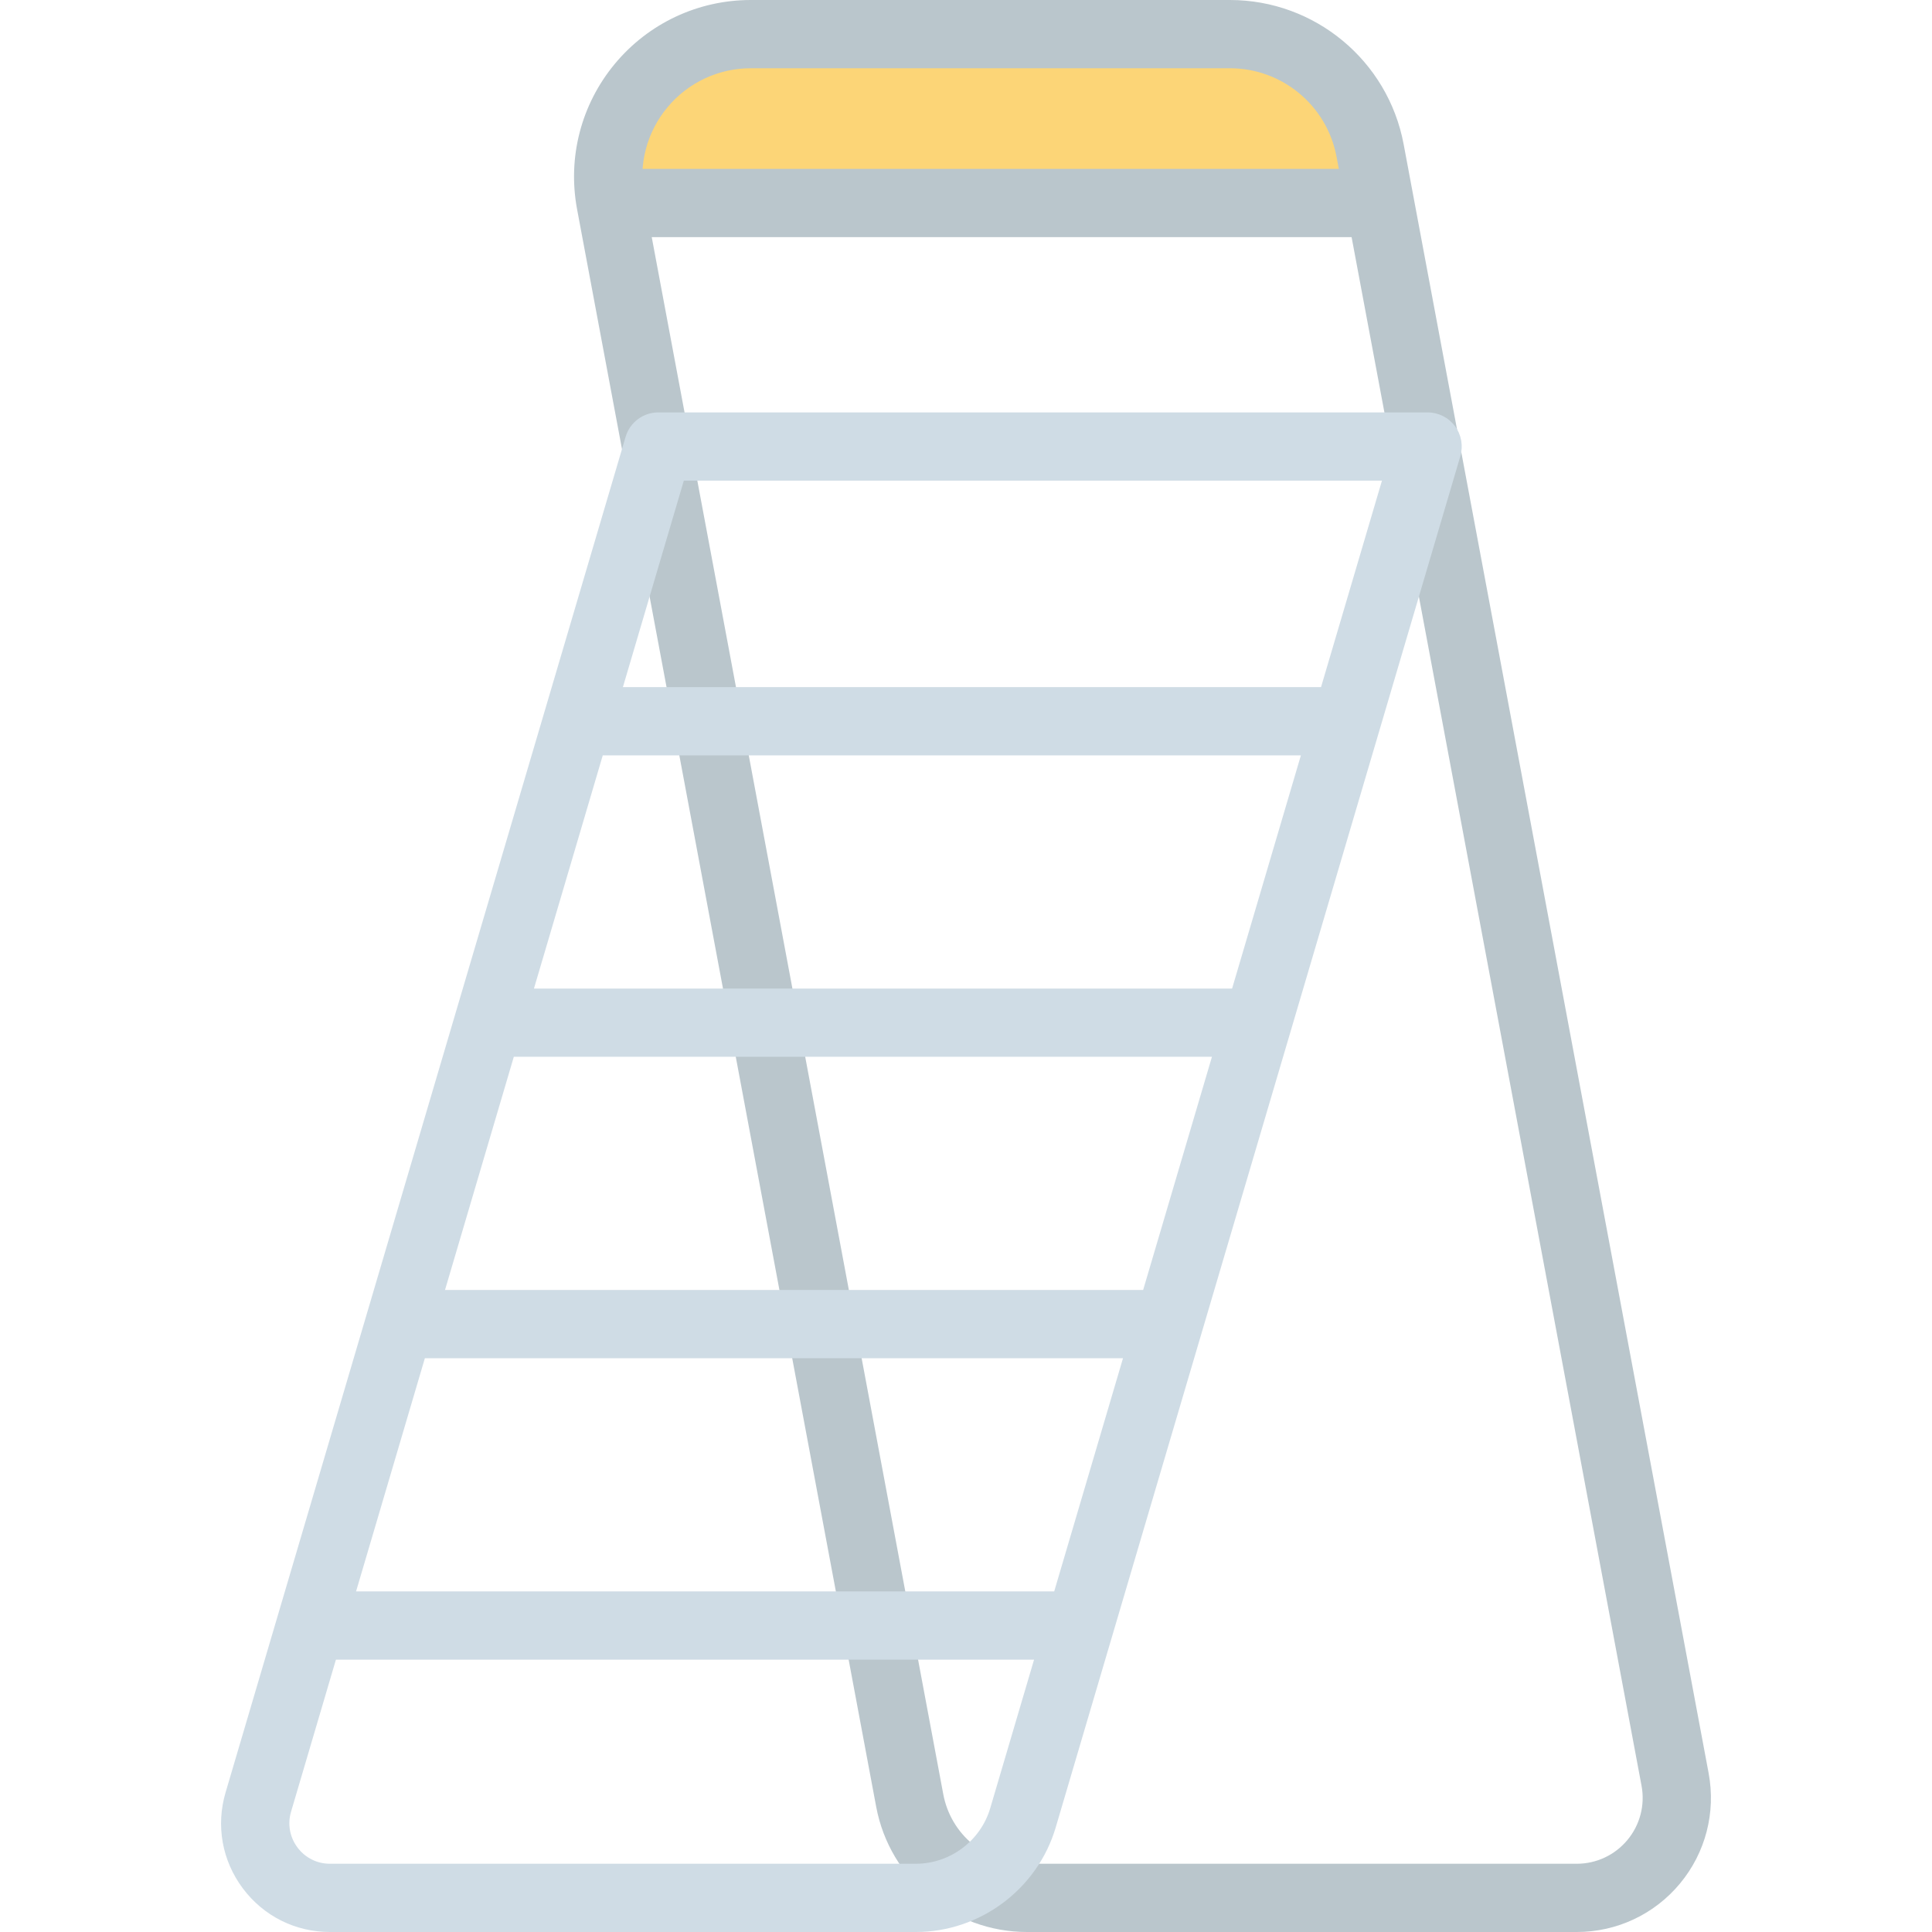 <?xml version="1.0" encoding="iso-8859-1"?>
<!-- Uploaded to: SVG Repo, www.svgrepo.com, Generator: SVG Repo Mixer Tools -->
<svg version="1.1" id="Layer_1" xmlns="http://www.w3.org/2000/svg" xmlns:xlink="http://www.w3.org/1999/xlink" 
	 viewBox="0 0 512 512" xml:space="preserve">
<path style="fill:#FCD577;" d="M365.69,53.798H161.822c-4.353-23.259,13.492-44.757,37.149-44.757h126.965
	c18.195,0,33.809,12.962,37.149,30.843L365.69,53.798z"/>
<g>
	<path style="fill:#BAC6CC;" d="M417.857,512H272.162c-19.555,0-36.359-13.951-39.96-33.171L152.933,55.461
		c-2.573-13.738,1.073-27.784,9.999-38.538C171.86,6.169,184.997,0,198.974,0h126.963c22.531,0,41.893,16.074,46.042,38.22
		l80.825,431.684c1.952,10.427-0.815,21.089-7.59,29.251C438.436,507.318,428.465,512,417.857,512z M182.813,116.771L249.979,475.5
		c1.997,10.67,11.327,18.414,22.181,18.414h145.696c5.211,0,10.11-2.301,13.439-6.31c3.33-4.01,4.689-9.248,3.729-14.37
		L354.2,41.549c-2.545-13.595-14.433-23.463-28.263-23.463H198.974c-8.58,0-16.644,3.786-22.124,10.389
		c-5.48,6.601-7.717,15.224-6.138,23.658L182.813,116.771z"/>
	<rect x="161.823" y="44.757" style="fill:#BAC6CC;" width="201.264" height="18.086"/>
</g>
<path style="fill:#CFDCE5;" d="M385.574,112.92c-1.707-2.284-4.391-3.628-7.243-3.628H174.461c-4.008,0-7.54,2.638-8.673,6.483
	L59.784,475.005c-2.597,8.806-0.934,18.073,4.561,25.426C69.843,507.784,78.26,512,87.441,512h155.284
	c17,0,32.231-11.386,37.042-27.69l107.237-363.415C387.811,118.16,387.282,115.203,385.574,112.92z M117.932,341.855l18.235-61.795
	H321.18l-18.235,61.795H117.932z M297.608,359.942l-18.235,61.795H94.361l18.235-61.795H297.608z M141.503,261.976l18.235-61.793
	H344.75l-18.233,61.793H141.503z M262.42,479.192c-2.557,8.668-10.656,14.722-19.695,14.722H87.442c-3.422,0-6.559-1.572-8.61-4.313
	c-2.049-2.741-2.668-6.196-1.7-9.478l11.892-40.3h185.014L262.42,479.192z M350.087,182.096H165.074l16.146-54.718h185.013
	L350.087,182.096z"/>
</svg>